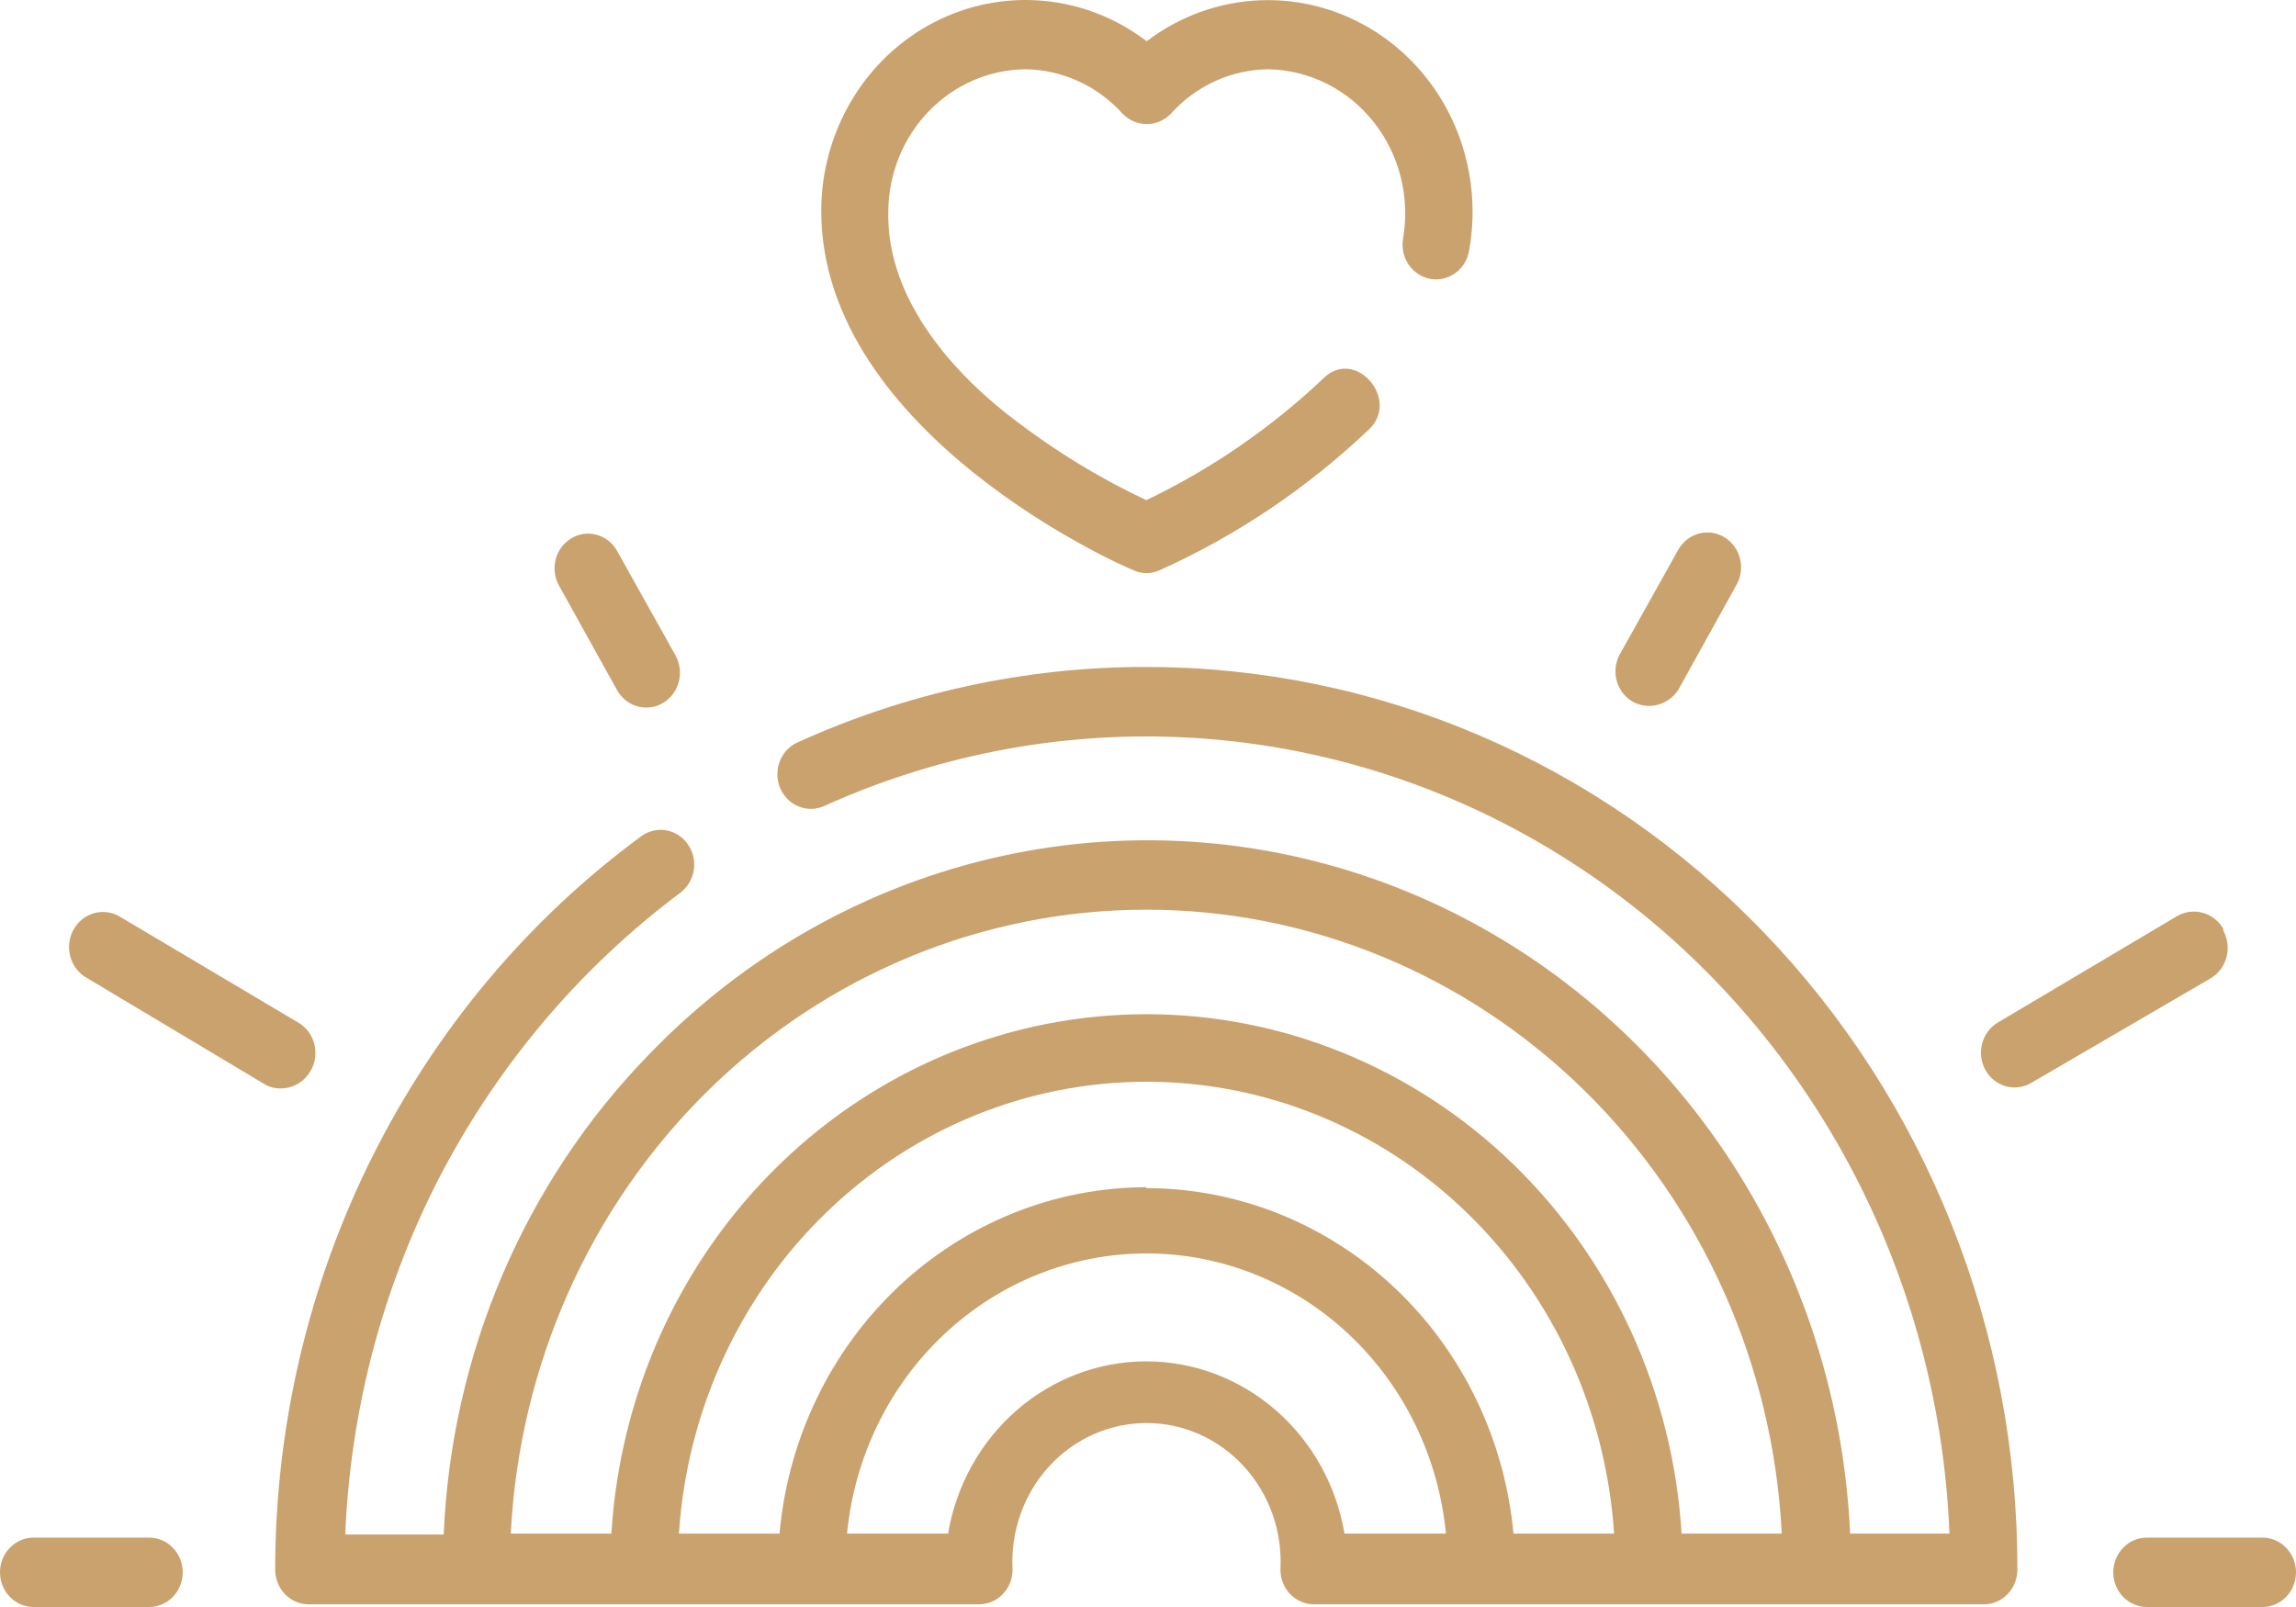<svg xmlns="http://www.w3.org/2000/svg" width="60" height="42" viewBox="0 0 60 42" fill="none"><path d="M29.955 17.431C26.806 17.427 23.691 18.104 20.809 19.418C20.606 19.52 20.448 19.699 20.369 19.919C20.291 20.138 20.297 20.38 20.387 20.595C20.477 20.809 20.643 20.979 20.852 21.07C21.06 21.16 21.295 21.164 21.506 21.08C24.636 19.659 28.055 19.049 31.465 19.304C34.875 19.559 38.174 20.671 41.074 22.543C43.975 24.415 46.39 26.991 48.11 30.048C49.83 33.104 50.803 36.549 50.944 40.082H48.348C48.181 36.398 46.981 32.843 44.895 29.851C42.808 26.86 39.926 24.561 36.598 23.234C33.271 21.907 29.642 21.61 26.154 22.379C22.666 23.148 19.47 24.95 16.955 27.565C13.708 30.9 11.795 35.377 11.595 40.106H9.022C9.154 36.901 9.967 33.766 11.405 30.924C12.936 27.921 15.116 25.324 17.775 23.335C17.869 23.265 17.948 23.177 18.009 23.076C18.07 22.975 18.111 22.862 18.13 22.745C18.149 22.627 18.145 22.507 18.119 22.391C18.093 22.274 18.045 22.165 17.977 22.068C17.91 21.971 17.826 21.889 17.728 21.826C17.63 21.763 17.521 21.72 17.407 21.701C17.293 21.681 17.177 21.685 17.065 21.712C16.953 21.74 16.846 21.789 16.753 21.859C13.798 24.034 11.388 26.908 9.725 30.242C8.061 33.575 7.193 37.272 7.191 41.024C7.191 41.144 7.214 41.263 7.259 41.373C7.304 41.484 7.369 41.585 7.452 41.669C7.534 41.753 7.632 41.82 7.74 41.865C7.847 41.91 7.963 41.932 8.079 41.93H25.584C25.817 41.93 26.04 41.835 26.204 41.665C26.368 41.495 26.461 41.264 26.461 41.024C26.434 40.531 26.504 40.038 26.668 39.574C26.832 39.111 27.085 38.687 27.413 38.328C27.74 37.969 28.135 37.684 28.573 37.488C29.012 37.293 29.484 37.192 29.961 37.192C30.438 37.192 30.91 37.293 31.348 37.488C31.786 37.684 32.181 37.969 32.509 38.328C32.836 38.687 33.09 39.111 33.254 39.574C33.417 40.038 33.488 40.531 33.461 41.024C33.461 41.143 33.483 41.261 33.527 41.371C33.571 41.481 33.636 41.581 33.717 41.665C33.799 41.749 33.895 41.816 34.002 41.861C34.108 41.907 34.222 41.93 34.337 41.93H51.843C51.958 41.93 52.072 41.907 52.178 41.861C52.284 41.816 52.381 41.749 52.462 41.665C52.544 41.581 52.608 41.481 52.652 41.371C52.696 41.261 52.719 41.143 52.719 41.024C52.725 37.928 52.141 34.861 50.999 31.999C49.858 29.136 48.182 26.535 46.068 24.344C43.953 22.152 41.442 20.414 38.677 19.227C35.912 18.041 32.948 17.431 29.955 17.431ZM29.955 31.029C27.555 31.033 25.242 31.963 23.469 33.637C21.697 35.312 20.592 37.61 20.371 40.082H17.742C17.952 36.878 19.33 33.876 21.599 31.684C23.867 29.491 26.856 28.272 29.961 28.272C33.065 28.272 36.054 29.491 38.322 31.684C40.591 33.876 41.97 36.878 42.18 40.082H39.551C39.322 37.613 38.212 35.32 36.438 33.651C34.664 31.982 32.353 31.055 29.955 31.052V31.029ZM35.135 40.082C34.922 38.821 34.285 37.679 33.338 36.855C32.39 36.032 31.193 35.58 29.955 35.58C28.718 35.58 27.52 36.032 26.572 36.855C25.625 37.679 24.988 38.821 24.775 40.082H22.135C22.33 38.075 23.238 36.215 24.684 34.862C26.13 33.509 28.011 32.759 29.961 32.759C31.911 32.759 33.791 33.509 35.237 34.862C36.683 36.215 37.592 38.075 37.786 40.082H35.135ZM43.944 40.082C43.718 36.405 42.147 32.954 39.55 30.432C36.952 27.91 33.523 26.507 29.961 26.507C26.398 26.507 22.969 27.91 20.372 30.432C17.774 32.954 16.203 36.405 15.977 40.082H13.348C13.57 35.681 15.416 31.536 18.506 28.501C21.596 25.467 25.694 23.775 29.955 23.775C34.216 23.775 38.314 25.467 41.404 28.501C44.494 31.536 46.34 35.681 46.562 40.082H43.944Z" fill="#CAA26D"></path><path d="M29.629 14.909C29.734 14.954 29.847 14.978 29.961 14.978C30.075 14.978 30.187 14.954 30.292 14.909C32.315 14.001 34.176 12.748 35.798 11.201C36.584 10.411 35.393 9.063 34.573 9.899C33.2 11.195 31.642 12.265 29.955 13.072C28.766 12.513 27.637 11.827 26.584 11.027C25.023 9.865 23.157 7.877 23.213 5.529C23.219 4.549 23.597 3.61 24.265 2.915C24.933 2.219 25.839 1.823 26.787 1.81C27.266 1.815 27.739 1.92 28.177 2.12C28.616 2.32 29.011 2.61 29.337 2.973C29.42 3.058 29.518 3.126 29.626 3.173C29.734 3.219 29.849 3.243 29.966 3.243C30.083 3.243 30.199 3.219 30.307 3.173C30.415 3.126 30.513 3.058 30.596 2.973C30.922 2.61 31.317 2.32 31.755 2.12C32.194 1.92 32.667 1.815 33.146 1.81C33.674 1.82 34.193 1.948 34.668 2.186C35.143 2.424 35.563 2.766 35.897 3.189C36.232 3.611 36.474 4.104 36.606 4.632C36.738 5.161 36.758 5.713 36.663 6.25C36.645 6.368 36.649 6.488 36.675 6.604C36.702 6.719 36.75 6.829 36.817 6.925C36.953 7.12 37.158 7.252 37.388 7.29C37.617 7.329 37.852 7.271 38.041 7.131C38.134 7.061 38.213 6.973 38.274 6.872C38.334 6.771 38.375 6.658 38.393 6.541C38.588 5.45 38.461 4.324 38.03 3.309C37.599 2.294 36.882 1.437 35.974 0.848C35.066 0.259 34.007 -0.034 32.936 0.007C31.865 0.048 30.83 0.421 29.966 1.078C29.172 0.472 28.232 0.106 27.249 0.02C26.266 -0.067 25.279 0.131 24.398 0.589C23.517 1.048 22.776 1.75 22.258 2.618C21.739 3.486 21.463 4.486 21.461 5.506C21.461 11.317 29.326 14.804 29.64 14.909H29.629Z" fill="#CAA26D"></path><path d="M16.124 18.035C16.24 18.245 16.432 18.398 16.657 18.461C16.883 18.524 17.123 18.492 17.326 18.372C17.529 18.252 17.677 18.053 17.738 17.82C17.799 17.587 17.768 17.338 17.652 17.128L16.112 14.374C15.992 14.174 15.802 14.031 15.581 13.974C15.36 13.917 15.127 13.951 14.93 14.069C14.733 14.186 14.588 14.378 14.526 14.604C14.463 14.831 14.488 15.073 14.595 15.28L16.124 18.035Z" fill="#CAA26D"></path><path d="M8.112 27.995C8.175 27.891 8.216 27.776 8.234 27.655C8.251 27.534 8.245 27.411 8.216 27.293C8.187 27.174 8.134 27.063 8.063 26.966C7.991 26.869 7.901 26.788 7.798 26.728L3.101 23.939C2.893 23.827 2.649 23.804 2.425 23.877C2.2 23.95 2.013 24.113 1.904 24.328C1.796 24.544 1.774 24.796 1.845 25.028C1.915 25.26 2.072 25.454 2.281 25.566L6.966 28.367C7.168 28.46 7.396 28.473 7.607 28.404C7.818 28.336 7.998 28.191 8.112 27.995Z" fill="#CAA26D"></path><path d="M3.899 40.187H0.876C0.644 40.187 0.421 40.282 0.257 40.453C0.092 40.623 0 40.853 0 41.093C0 41.334 0.092 41.565 0.257 41.734C0.421 41.904 0.644 42 0.876 42H3.899C4.131 42 4.354 41.904 4.519 41.734C4.683 41.565 4.775 41.334 4.775 41.093C4.775 40.853 4.683 40.623 4.519 40.453C4.354 40.282 4.131 40.187 3.899 40.187Z" fill="#CAA26D"></path><path d="M42.73 18.372C42.926 18.459 43.146 18.473 43.35 18.412C43.555 18.35 43.733 18.217 43.854 18.035L45.382 15.28C45.498 15.071 45.529 14.822 45.468 14.589C45.407 14.356 45.259 14.157 45.056 14.037C44.853 13.917 44.613 13.885 44.388 13.948C44.162 14.011 43.97 14.164 43.854 14.374L42.315 17.128C42.26 17.238 42.227 17.357 42.218 17.48C42.209 17.603 42.225 17.726 42.264 17.843C42.303 17.959 42.364 18.066 42.444 18.157C42.525 18.248 42.622 18.321 42.73 18.372Z" fill="#CAA26D"></path><path d="M58.101 24.276C57.982 24.07 57.79 23.92 57.566 23.857C57.342 23.794 57.103 23.824 56.899 23.939L52.202 26.728C52.001 26.85 51.855 27.05 51.796 27.283C51.737 27.516 51.77 27.764 51.888 27.972C52.005 28.18 52.198 28.331 52.424 28.392C52.649 28.453 52.889 28.419 53.09 28.297L57.775 25.566C57.977 25.445 58.123 25.246 58.184 25.014C58.245 24.781 58.215 24.533 58.101 24.323V24.276Z" fill="#CAA26D"></path><path d="M59.124 40.187H56.101C55.869 40.187 55.646 40.282 55.481 40.453C55.317 40.623 55.225 40.853 55.225 41.093C55.225 41.334 55.317 41.565 55.481 41.734C55.646 41.904 55.869 42 56.101 42H59.124C59.356 42 59.579 41.904 59.743 41.734C59.908 41.565 60 41.334 60 41.093C60 40.853 59.908 40.623 59.743 40.453C59.579 40.282 59.356 40.187 59.124 40.187Z" fill="#CAA26D"></path></svg>